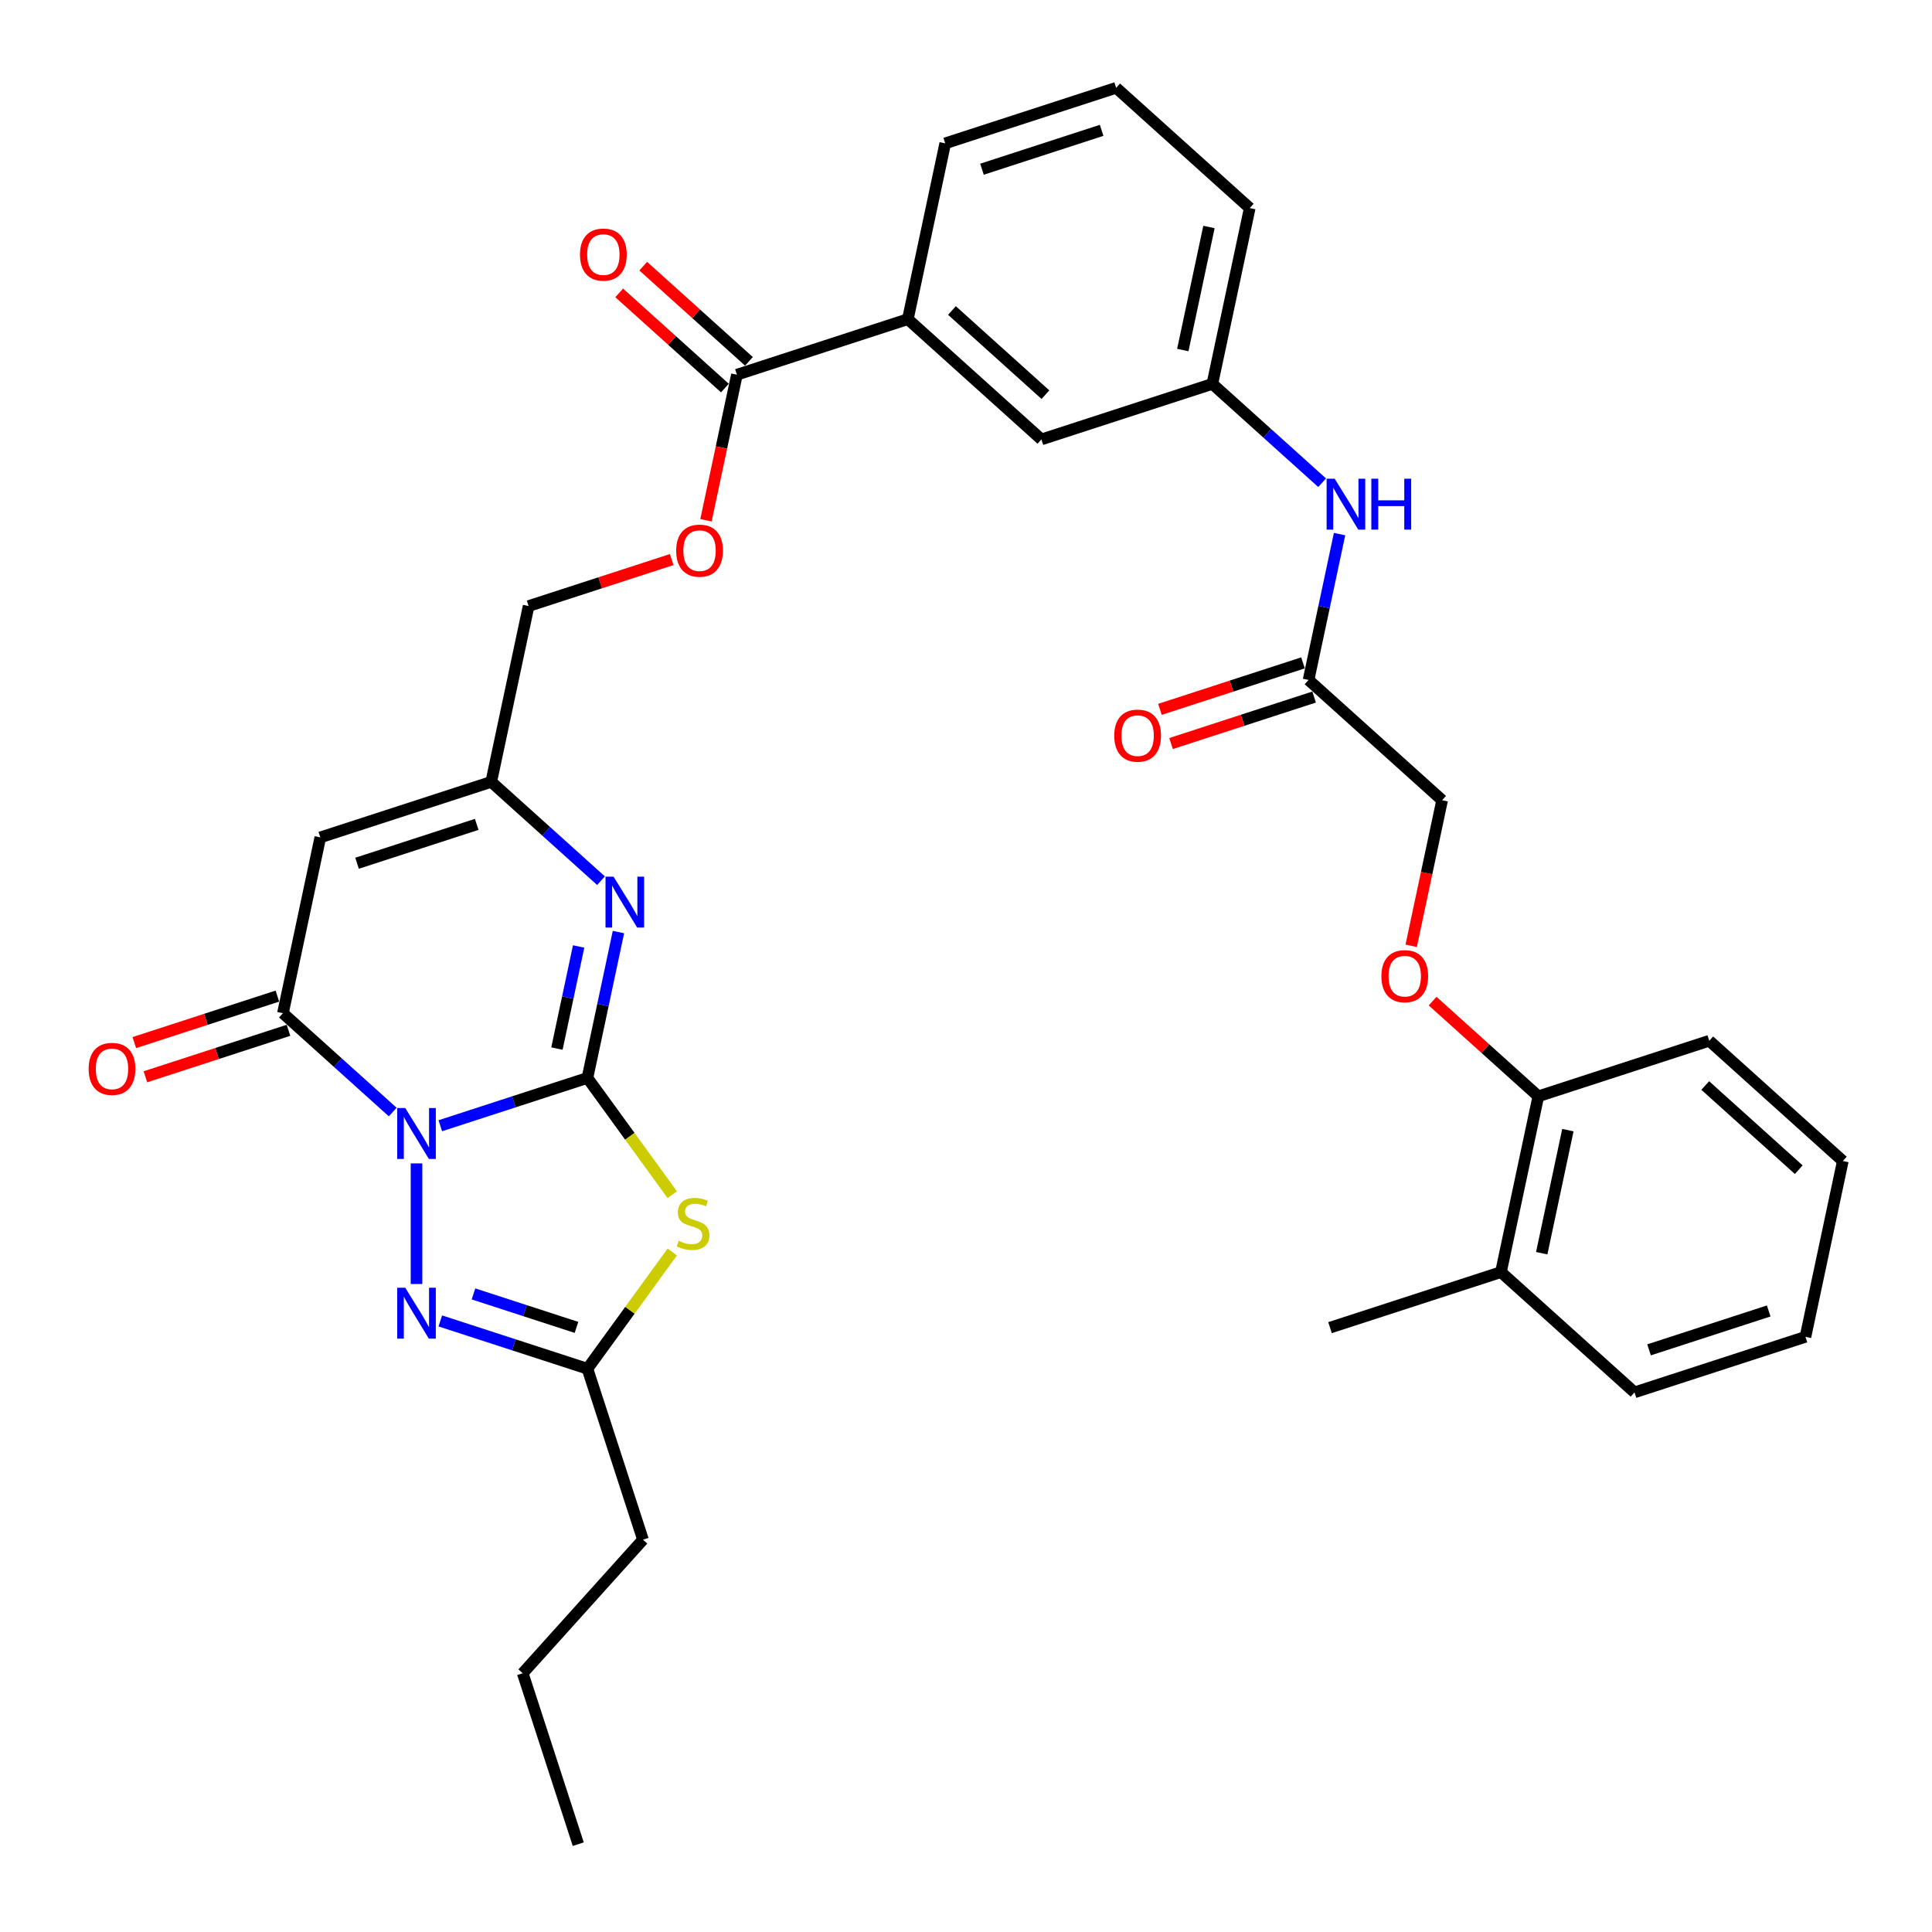 <?xml version='1.0' encoding='iso-8859-1'?>
<svg version='1.1' baseProfile='full'
              xmlns='http://www.w3.org/2000/svg'
                      xmlns:rdkit='http://www.rdkit.org/xml'
                      xmlns:xlink='http://www.w3.org/1999/xlink'
                  xml:space='preserve'
width='1000px' height='1000px' viewBox='0 0 1000 1000'>
<!-- END OF HEADER -->
<rect style='opacity:1.0;fill:#FFFFFF;stroke:none' width='1000' height='1000' x='0' y='0'> </rect>
<path class='bond-0' d='M 227.901,582.679 L 265.98,570.306' style='fill:none;fill-rule:evenodd;stroke:#0000FF;stroke-width:6px;stroke-linecap:butt;stroke-linejoin:miter;stroke-opacity:1' />
<path class='bond-0' d='M 265.98,570.306 L 304.06,557.933' style='fill:none;fill-rule:evenodd;stroke:#000000;stroke-width:6px;stroke-linecap:butt;stroke-linejoin:miter;stroke-opacity:1' />
<path class='bond-2' d='M 203.267,575.591 L 174.858,550.011' style='fill:none;fill-rule:evenodd;stroke:#0000FF;stroke-width:6px;stroke-linecap:butt;stroke-linejoin:miter;stroke-opacity:1' />
<path class='bond-2' d='M 174.858,550.011 L 146.449,524.432' style='fill:none;fill-rule:evenodd;stroke:#000000;stroke-width:6px;stroke-linecap:butt;stroke-linejoin:miter;stroke-opacity:1' />
<path class='bond-3' d='M 215.584,602.18 L 215.584,664.599' style='fill:none;fill-rule:evenodd;stroke:#0000FF;stroke-width:6px;stroke-linecap:butt;stroke-linejoin:miter;stroke-opacity:1' />
<path class='bond-1' d='M 304.06,557.933 L 326.014,588.151' style='fill:none;fill-rule:evenodd;stroke:#000000;stroke-width:6px;stroke-linecap:butt;stroke-linejoin:miter;stroke-opacity:1' />
<path class='bond-1' d='M 326.014,588.151 L 347.969,618.368' style='fill:none;fill-rule:evenodd;stroke:#CCCC00;stroke-width:6px;stroke-linecap:butt;stroke-linejoin:miter;stroke-opacity:1' />
<path class='bond-4' d='M 304.06,557.933 L 312.084,520.184' style='fill:none;fill-rule:evenodd;stroke:#000000;stroke-width:6px;stroke-linecap:butt;stroke-linejoin:miter;stroke-opacity:1' />
<path class='bond-4' d='M 312.084,520.184 L 320.108,482.435' style='fill:none;fill-rule:evenodd;stroke:#0000FF;stroke-width:6px;stroke-linecap:butt;stroke-linejoin:miter;stroke-opacity:1' />
<path class='bond-4' d='M 288.268,542.74 L 293.885,516.316' style='fill:none;fill-rule:evenodd;stroke:#000000;stroke-width:6px;stroke-linecap:butt;stroke-linejoin:miter;stroke-opacity:1' />
<path class='bond-4' d='M 293.885,516.316 L 299.501,489.892' style='fill:none;fill-rule:evenodd;stroke:#0000FF;stroke-width:6px;stroke-linecap:butt;stroke-linejoin:miter;stroke-opacity:1' />
<path class='bond-34' d='M 347.969,648.023 L 326.014,678.241' style='fill:none;fill-rule:evenodd;stroke:#CCCC00;stroke-width:6px;stroke-linecap:butt;stroke-linejoin:miter;stroke-opacity:1' />
<path class='bond-34' d='M 326.014,678.241 L 304.06,708.458' style='fill:none;fill-rule:evenodd;stroke:#000000;stroke-width:6px;stroke-linecap:butt;stroke-linejoin:miter;stroke-opacity:1' />
<path class='bond-5' d='M 146.449,524.432 L 165.791,433.435' style='fill:none;fill-rule:evenodd;stroke:#000000;stroke-width:6px;stroke-linecap:butt;stroke-linejoin:miter;stroke-opacity:1' />
<path class='bond-12' d='M 143.574,515.584 L 106.546,527.616' style='fill:none;fill-rule:evenodd;stroke:#000000;stroke-width:6px;stroke-linecap:butt;stroke-linejoin:miter;stroke-opacity:1' />
<path class='bond-12' d='M 106.546,527.616 L 69.518,539.647' style='fill:none;fill-rule:evenodd;stroke:#FF0000;stroke-width:6px;stroke-linecap:butt;stroke-linejoin:miter;stroke-opacity:1' />
<path class='bond-12' d='M 149.324,533.28 L 112.296,545.311' style='fill:none;fill-rule:evenodd;stroke:#000000;stroke-width:6px;stroke-linecap:butt;stroke-linejoin:miter;stroke-opacity:1' />
<path class='bond-12' d='M 112.296,545.311 L 75.267,557.342' style='fill:none;fill-rule:evenodd;stroke:#FF0000;stroke-width:6px;stroke-linecap:butt;stroke-linejoin:miter;stroke-opacity:1' />
<path class='bond-6' d='M 227.901,683.713 L 265.98,696.085' style='fill:none;fill-rule:evenodd;stroke:#0000FF;stroke-width:6px;stroke-linecap:butt;stroke-linejoin:miter;stroke-opacity:1' />
<path class='bond-6' d='M 265.98,696.085 L 304.06,708.458' style='fill:none;fill-rule:evenodd;stroke:#000000;stroke-width:6px;stroke-linecap:butt;stroke-linejoin:miter;stroke-opacity:1' />
<path class='bond-6' d='M 245.074,669.729 L 271.73,678.39' style='fill:none;fill-rule:evenodd;stroke:#0000FF;stroke-width:6px;stroke-linecap:butt;stroke-linejoin:miter;stroke-opacity:1' />
<path class='bond-6' d='M 271.73,678.39 L 298.386,687.051' style='fill:none;fill-rule:evenodd;stroke:#000000;stroke-width:6px;stroke-linecap:butt;stroke-linejoin:miter;stroke-opacity:1' />
<path class='bond-35' d='M 311.085,455.846 L 282.676,430.267' style='fill:none;fill-rule:evenodd;stroke:#0000FF;stroke-width:6px;stroke-linecap:butt;stroke-linejoin:miter;stroke-opacity:1' />
<path class='bond-35' d='M 282.676,430.267 L 254.268,404.688' style='fill:none;fill-rule:evenodd;stroke:#000000;stroke-width:6px;stroke-linecap:butt;stroke-linejoin:miter;stroke-opacity:1' />
<path class='bond-7' d='M 165.791,433.435 L 254.268,404.688' style='fill:none;fill-rule:evenodd;stroke:#000000;stroke-width:6px;stroke-linecap:butt;stroke-linejoin:miter;stroke-opacity:1' />
<path class='bond-7' d='M 184.812,446.818 L 246.746,426.695' style='fill:none;fill-rule:evenodd;stroke:#000000;stroke-width:6px;stroke-linecap:butt;stroke-linejoin:miter;stroke-opacity:1' />
<path class='bond-23' d='M 304.06,708.458 L 332.808,796.935' style='fill:none;fill-rule:evenodd;stroke:#000000;stroke-width:6px;stroke-linecap:butt;stroke-linejoin:miter;stroke-opacity:1' />
<path class='bond-20' d='M 254.268,404.688 L 273.61,313.691' style='fill:none;fill-rule:evenodd;stroke:#000000;stroke-width:6px;stroke-linecap:butt;stroke-linejoin:miter;stroke-opacity:1' />
<path class='bond-8' d='M 381.428,193.947 L 373.42,231.621' style='fill:none;fill-rule:evenodd;stroke:#000000;stroke-width:6px;stroke-linecap:butt;stroke-linejoin:miter;stroke-opacity:1' />
<path class='bond-8' d='M 373.42,231.621 L 365.412,269.296' style='fill:none;fill-rule:evenodd;stroke:#FF0000;stroke-width:6px;stroke-linecap:butt;stroke-linejoin:miter;stroke-opacity:1' />
<path class='bond-9' d='M 381.428,193.947 L 469.904,165.199' style='fill:none;fill-rule:evenodd;stroke:#000000;stroke-width:6px;stroke-linecap:butt;stroke-linejoin:miter;stroke-opacity:1' />
<path class='bond-17' d='M 387.653,187.033 L 360.295,162.4' style='fill:none;fill-rule:evenodd;stroke:#000000;stroke-width:6px;stroke-linecap:butt;stroke-linejoin:miter;stroke-opacity:1' />
<path class='bond-17' d='M 360.295,162.4 L 332.938,137.768' style='fill:none;fill-rule:evenodd;stroke:#FF0000;stroke-width:6px;stroke-linecap:butt;stroke-linejoin:miter;stroke-opacity:1' />
<path class='bond-17' d='M 375.203,200.86 L 347.845,176.227' style='fill:none;fill-rule:evenodd;stroke:#000000;stroke-width:6px;stroke-linecap:butt;stroke-linejoin:miter;stroke-opacity:1' />
<path class='bond-17' d='M 347.845,176.227 L 320.488,151.595' style='fill:none;fill-rule:evenodd;stroke:#FF0000;stroke-width:6px;stroke-linecap:butt;stroke-linejoin:miter;stroke-opacity:1' />
<path class='bond-14' d='M 469.904,165.199 L 539.039,227.448' style='fill:none;fill-rule:evenodd;stroke:#000000;stroke-width:6px;stroke-linecap:butt;stroke-linejoin:miter;stroke-opacity:1' />
<path class='bond-14' d='M 492.724,160.709 L 541.118,204.284' style='fill:none;fill-rule:evenodd;stroke:#000000;stroke-width:6px;stroke-linecap:butt;stroke-linejoin:miter;stroke-opacity:1' />
<path class='bond-24' d='M 469.904,165.199 L 489.246,74.202' style='fill:none;fill-rule:evenodd;stroke:#000000;stroke-width:6px;stroke-linecap:butt;stroke-linejoin:miter;stroke-opacity:1' />
<path class='bond-10' d='M 677.308,351.946 L 685.331,314.197' style='fill:none;fill-rule:evenodd;stroke:#000000;stroke-width:6px;stroke-linecap:butt;stroke-linejoin:miter;stroke-opacity:1' />
<path class='bond-10' d='M 685.331,314.197 L 693.355,276.448' style='fill:none;fill-rule:evenodd;stroke:#0000FF;stroke-width:6px;stroke-linecap:butt;stroke-linejoin:miter;stroke-opacity:1' />
<path class='bond-19' d='M 674.433,343.098 L 637.404,355.129' style='fill:none;fill-rule:evenodd;stroke:#000000;stroke-width:6px;stroke-linecap:butt;stroke-linejoin:miter;stroke-opacity:1' />
<path class='bond-19' d='M 637.404,355.129 L 600.376,367.161' style='fill:none;fill-rule:evenodd;stroke:#FF0000;stroke-width:6px;stroke-linecap:butt;stroke-linejoin:miter;stroke-opacity:1' />
<path class='bond-19' d='M 680.182,360.793 L 643.154,372.825' style='fill:none;fill-rule:evenodd;stroke:#000000;stroke-width:6px;stroke-linecap:butt;stroke-linejoin:miter;stroke-opacity:1' />
<path class='bond-19' d='M 643.154,372.825 L 606.126,384.856' style='fill:none;fill-rule:evenodd;stroke:#FF0000;stroke-width:6px;stroke-linecap:butt;stroke-linejoin:miter;stroke-opacity:1' />
<path class='bond-22' d='M 677.308,351.946 L 746.442,414.195' style='fill:none;fill-rule:evenodd;stroke:#000000;stroke-width:6px;stroke-linecap:butt;stroke-linejoin:miter;stroke-opacity:1' />
<path class='bond-11' d='M 684.332,249.859 L 655.924,224.279' style='fill:none;fill-rule:evenodd;stroke:#0000FF;stroke-width:6px;stroke-linecap:butt;stroke-linejoin:miter;stroke-opacity:1' />
<path class='bond-11' d='M 655.924,224.279 L 627.515,198.7' style='fill:none;fill-rule:evenodd;stroke:#000000;stroke-width:6px;stroke-linecap:butt;stroke-linejoin:miter;stroke-opacity:1' />
<path class='bond-13' d='M 347.666,289.628 L 310.638,301.66' style='fill:none;fill-rule:evenodd;stroke:#FF0000;stroke-width:6px;stroke-linecap:butt;stroke-linejoin:miter;stroke-opacity:1' />
<path class='bond-13' d='M 310.638,301.66 L 273.61,313.691' style='fill:none;fill-rule:evenodd;stroke:#000000;stroke-width:6px;stroke-linecap:butt;stroke-linejoin:miter;stroke-opacity:1' />
<path class='bond-16' d='M 539.039,227.448 L 627.515,198.7' style='fill:none;fill-rule:evenodd;stroke:#000000;stroke-width:6px;stroke-linecap:butt;stroke-linejoin:miter;stroke-opacity:1' />
<path class='bond-15' d='M 730.426,489.544 L 738.434,451.869' style='fill:none;fill-rule:evenodd;stroke:#FF0000;stroke-width:6px;stroke-linecap:butt;stroke-linejoin:miter;stroke-opacity:1' />
<path class='bond-15' d='M 738.434,451.869 L 746.442,414.195' style='fill:none;fill-rule:evenodd;stroke:#000000;stroke-width:6px;stroke-linecap:butt;stroke-linejoin:miter;stroke-opacity:1' />
<path class='bond-18' d='M 741.52,518.175 L 768.877,542.807' style='fill:none;fill-rule:evenodd;stroke:#FF0000;stroke-width:6px;stroke-linecap:butt;stroke-linejoin:miter;stroke-opacity:1' />
<path class='bond-18' d='M 768.877,542.807 L 796.234,567.44' style='fill:none;fill-rule:evenodd;stroke:#000000;stroke-width:6px;stroke-linecap:butt;stroke-linejoin:miter;stroke-opacity:1' />
<path class='bond-36' d='M 627.515,198.7 L 646.857,107.703' style='fill:none;fill-rule:evenodd;stroke:#000000;stroke-width:6px;stroke-linecap:butt;stroke-linejoin:miter;stroke-opacity:1' />
<path class='bond-36' d='M 612.217,181.182 L 625.756,117.485' style='fill:none;fill-rule:evenodd;stroke:#000000;stroke-width:6px;stroke-linecap:butt;stroke-linejoin:miter;stroke-opacity:1' />
<path class='bond-21' d='M 796.234,567.44 L 776.893,658.437' style='fill:none;fill-rule:evenodd;stroke:#000000;stroke-width:6px;stroke-linecap:butt;stroke-linejoin:miter;stroke-opacity:1' />
<path class='bond-21' d='M 811.533,584.958 L 797.993,648.656' style='fill:none;fill-rule:evenodd;stroke:#000000;stroke-width:6px;stroke-linecap:butt;stroke-linejoin:miter;stroke-opacity:1' />
<path class='bond-27' d='M 796.234,567.44 L 884.711,538.693' style='fill:none;fill-rule:evenodd;stroke:#000000;stroke-width:6px;stroke-linecap:butt;stroke-linejoin:miter;stroke-opacity:1' />
<path class='bond-28' d='M 776.893,658.437 L 688.416,687.185' style='fill:none;fill-rule:evenodd;stroke:#000000;stroke-width:6px;stroke-linecap:butt;stroke-linejoin:miter;stroke-opacity:1' />
<path class='bond-29' d='M 776.893,658.437 L 846.027,720.686' style='fill:none;fill-rule:evenodd;stroke:#000000;stroke-width:6px;stroke-linecap:butt;stroke-linejoin:miter;stroke-opacity:1' />
<path class='bond-30' d='M 332.808,796.935 L 270.559,866.069' style='fill:none;fill-rule:evenodd;stroke:#000000;stroke-width:6px;stroke-linecap:butt;stroke-linejoin:miter;stroke-opacity:1' />
<path class='bond-25' d='M 489.246,74.202 L 577.723,45.455' style='fill:none;fill-rule:evenodd;stroke:#000000;stroke-width:6px;stroke-linecap:butt;stroke-linejoin:miter;stroke-opacity:1' />
<path class='bond-25' d='M 508.267,87.585 L 570.201,67.462' style='fill:none;fill-rule:evenodd;stroke:#000000;stroke-width:6px;stroke-linecap:butt;stroke-linejoin:miter;stroke-opacity:1' />
<path class='bond-26' d='M 577.723,45.455 L 646.857,107.703' style='fill:none;fill-rule:evenodd;stroke:#000000;stroke-width:6px;stroke-linecap:butt;stroke-linejoin:miter;stroke-opacity:1' />
<path class='bond-32' d='M 884.711,538.693 L 953.845,600.941' style='fill:none;fill-rule:evenodd;stroke:#000000;stroke-width:6px;stroke-linecap:butt;stroke-linejoin:miter;stroke-opacity:1' />
<path class='bond-32' d='M 882.631,561.857 L 931.025,605.431' style='fill:none;fill-rule:evenodd;stroke:#000000;stroke-width:6px;stroke-linecap:butt;stroke-linejoin:miter;stroke-opacity:1' />
<path class='bond-37' d='M 846.027,720.686 L 934.503,691.938' style='fill:none;fill-rule:evenodd;stroke:#000000;stroke-width:6px;stroke-linecap:butt;stroke-linejoin:miter;stroke-opacity:1' />
<path class='bond-37' d='M 853.549,698.678 L 915.482,678.555' style='fill:none;fill-rule:evenodd;stroke:#000000;stroke-width:6px;stroke-linecap:butt;stroke-linejoin:miter;stroke-opacity:1' />
<path class='bond-31' d='M 270.559,866.069 L 299.307,954.545' style='fill:none;fill-rule:evenodd;stroke:#000000;stroke-width:6px;stroke-linecap:butt;stroke-linejoin:miter;stroke-opacity:1' />
<path class='bond-33' d='M 953.845,600.941 L 934.503,691.938' style='fill:none;fill-rule:evenodd;stroke:#000000;stroke-width:6px;stroke-linecap:butt;stroke-linejoin:miter;stroke-opacity:1' />
<path  class='atom-0' d='M 209.76 573.508
L 218.393 587.462
Q 219.249 588.839, 220.626 591.332
Q 222.003 593.826, 222.077 593.974
L 222.077 573.508
L 225.575 573.508
L 225.575 599.854
L 221.966 599.854
L 212.7 584.597
Q 211.621 582.811, 210.467 580.764
Q 209.351 578.718, 209.016 578.085
L 209.016 599.854
L 205.592 599.854
L 205.592 573.508
L 209.76 573.508
' fill='#0000FF'/>
<path  class='atom-2' d='M 351.299 642.238
Q 351.597 642.35, 352.825 642.871
Q 354.053 643.392, 355.392 643.727
Q 356.769 644.024, 358.109 644.024
Q 360.602 644.024, 362.053 642.834
Q 363.505 641.606, 363.505 639.485
Q 363.505 638.033, 362.76 637.14
Q 362.053 636.247, 360.937 635.763
Q 359.821 635.28, 357.96 634.721
Q 355.616 634.014, 354.202 633.345
Q 352.825 632.675, 351.82 631.261
Q 350.853 629.847, 350.853 627.465
Q 350.853 624.153, 353.085 622.107
Q 355.355 620.06, 359.821 620.06
Q 362.872 620.06, 366.333 621.511
L 365.477 624.377
Q 362.314 623.074, 359.932 623.074
Q 357.365 623.074, 355.951 624.153
Q 354.537 625.195, 354.574 627.019
Q 354.574 628.433, 355.281 629.289
Q 356.025 630.144, 357.067 630.628
Q 358.146 631.112, 359.932 631.67
Q 362.314 632.414, 363.728 633.159
Q 365.142 633.903, 366.147 635.428
Q 367.189 636.917, 367.189 639.485
Q 367.189 643.131, 364.733 645.104
Q 362.314 647.039, 358.258 647.039
Q 355.913 647.039, 354.127 646.518
Q 352.378 646.034, 350.294 645.178
L 351.299 642.238
' fill='#CCCC00'/>
<path  class='atom-4' d='M 209.76 666.538
L 218.393 680.492
Q 219.249 681.869, 220.626 684.362
Q 222.003 686.855, 222.077 687.004
L 222.077 666.538
L 225.575 666.538
L 225.575 692.884
L 221.966 692.884
L 212.7 677.627
Q 211.621 675.841, 210.467 673.794
Q 209.351 671.747, 209.016 671.115
L 209.016 692.884
L 205.592 692.884
L 205.592 666.538
L 209.76 666.538
' fill='#0000FF'/>
<path  class='atom-5' d='M 317.578 453.764
L 326.212 467.718
Q 327.067 469.095, 328.444 471.588
Q 329.821 474.081, 329.895 474.23
L 329.895 453.764
L 333.393 453.764
L 333.393 480.11
L 329.784 480.11
L 320.518 464.853
Q 319.439 463.067, 318.285 461.02
Q 317.169 458.973, 316.834 458.341
L 316.834 480.11
L 313.411 480.11
L 313.411 453.764
L 317.578 453.764
' fill='#0000FF'/>
<path  class='atom-12' d='M 690.826 247.776
L 699.459 261.731
Q 700.315 263.107, 701.692 265.601
Q 703.069 268.094, 703.143 268.243
L 703.143 247.776
L 706.641 247.776
L 706.641 274.122
L 703.031 274.122
L 693.766 258.865
Q 692.686 257.079, 691.533 255.032
Q 690.416 252.986, 690.082 252.353
L 690.082 274.122
L 686.658 274.122
L 686.658 247.776
L 690.826 247.776
' fill='#0000FF'/>
<path  class='atom-12' d='M 709.804 247.776
L 713.376 247.776
L 713.376 258.977
L 726.847 258.977
L 726.847 247.776
L 730.419 247.776
L 730.419 274.122
L 726.847 274.122
L 726.847 261.954
L 713.376 261.954
L 713.376 274.122
L 709.804 274.122
L 709.804 247.776
' fill='#0000FF'/>
<path  class='atom-13' d='M 45.879 553.254
Q 45.879 546.928, 49.005 543.393
Q 52.131 539.858, 57.973 539.858
Q 63.815 539.858, 66.941 543.393
Q 70.067 546.928, 70.067 553.254
Q 70.067 559.655, 66.904 563.301
Q 63.741 566.911, 57.973 566.911
Q 52.168 566.911, 49.005 563.301
Q 45.879 559.692, 45.879 553.254
M 57.973 563.934
Q 61.992 563.934, 64.15 561.255
Q 66.346 558.538, 66.346 553.254
Q 66.346 548.082, 64.15 545.477
Q 61.992 542.835, 57.973 542.835
Q 53.954 542.835, 51.758 545.44
Q 49.6 548.045, 49.6 553.254
Q 49.6 558.575, 51.758 561.255
Q 53.954 563.934, 57.973 563.934
' fill='#FF0000'/>
<path  class='atom-14' d='M 349.992 285.018
Q 349.992 278.692, 353.118 275.157
Q 356.244 271.621, 362.086 271.621
Q 367.928 271.621, 371.054 275.157
Q 374.18 278.692, 374.18 285.018
Q 374.18 291.418, 371.017 295.065
Q 367.854 298.674, 362.086 298.674
Q 356.281 298.674, 353.118 295.065
Q 349.992 291.455, 349.992 285.018
M 362.086 295.698
Q 366.105 295.698, 368.263 293.018
Q 370.459 290.302, 370.459 285.018
Q 370.459 279.845, 368.263 277.24
Q 366.105 274.598, 362.086 274.598
Q 358.067 274.598, 355.872 277.203
Q 353.713 279.808, 353.713 285.018
Q 353.713 290.339, 355.872 293.018
Q 358.067 295.698, 362.086 295.698
' fill='#FF0000'/>
<path  class='atom-16' d='M 715.006 505.266
Q 715.006 498.94, 718.132 495.405
Q 721.258 491.869, 727.1 491.869
Q 732.942 491.869, 736.068 495.405
Q 739.194 498.94, 739.194 505.266
Q 739.194 511.666, 736.031 515.313
Q 732.868 518.922, 727.1 518.922
Q 721.295 518.922, 718.132 515.313
Q 715.006 511.703, 715.006 505.266
M 727.1 515.946
Q 731.119 515.946, 733.277 513.266
Q 735.473 510.55, 735.473 505.266
Q 735.473 500.093, 733.277 497.488
Q 731.119 494.846, 727.1 494.846
Q 723.081 494.846, 720.886 497.451
Q 718.727 500.056, 718.727 505.266
Q 718.727 510.587, 720.886 513.266
Q 723.081 515.946, 727.1 515.946
' fill='#FF0000'/>
<path  class='atom-18' d='M 300.2 131.772
Q 300.2 125.446, 303.325 121.911
Q 306.451 118.376, 312.293 118.376
Q 318.136 118.376, 321.261 121.911
Q 324.387 125.446, 324.387 131.772
Q 324.387 138.173, 321.224 141.819
Q 318.061 145.429, 312.293 145.429
Q 306.488 145.429, 303.325 141.819
Q 300.2 138.21, 300.2 131.772
M 312.293 142.452
Q 316.312 142.452, 318.471 139.773
Q 320.666 137.056, 320.666 131.772
Q 320.666 126.6, 318.471 123.995
Q 316.312 121.353, 312.293 121.353
Q 308.274 121.353, 306.079 123.958
Q 303.921 126.562, 303.921 131.772
Q 303.921 137.093, 306.079 139.773
Q 308.274 142.452, 312.293 142.452
' fill='#FF0000'/>
<path  class='atom-20' d='M 576.737 380.768
Q 576.737 374.442, 579.863 370.907
Q 582.989 367.372, 588.831 367.372
Q 594.673 367.372, 597.799 370.907
Q 600.925 374.442, 600.925 380.768
Q 600.925 387.168, 597.762 390.815
Q 594.599 394.425, 588.831 394.425
Q 583.026 394.425, 579.863 390.815
Q 576.737 387.206, 576.737 380.768
M 588.831 391.448
Q 592.85 391.448, 595.008 388.768
Q 597.204 386.052, 597.204 380.768
Q 597.204 375.595, 595.008 372.991
Q 592.85 370.349, 588.831 370.349
Q 584.812 370.349, 582.617 372.953
Q 580.458 375.558, 580.458 380.768
Q 580.458 386.089, 582.617 388.768
Q 584.812 391.448, 588.831 391.448
' fill='#FF0000'/>
</svg>

